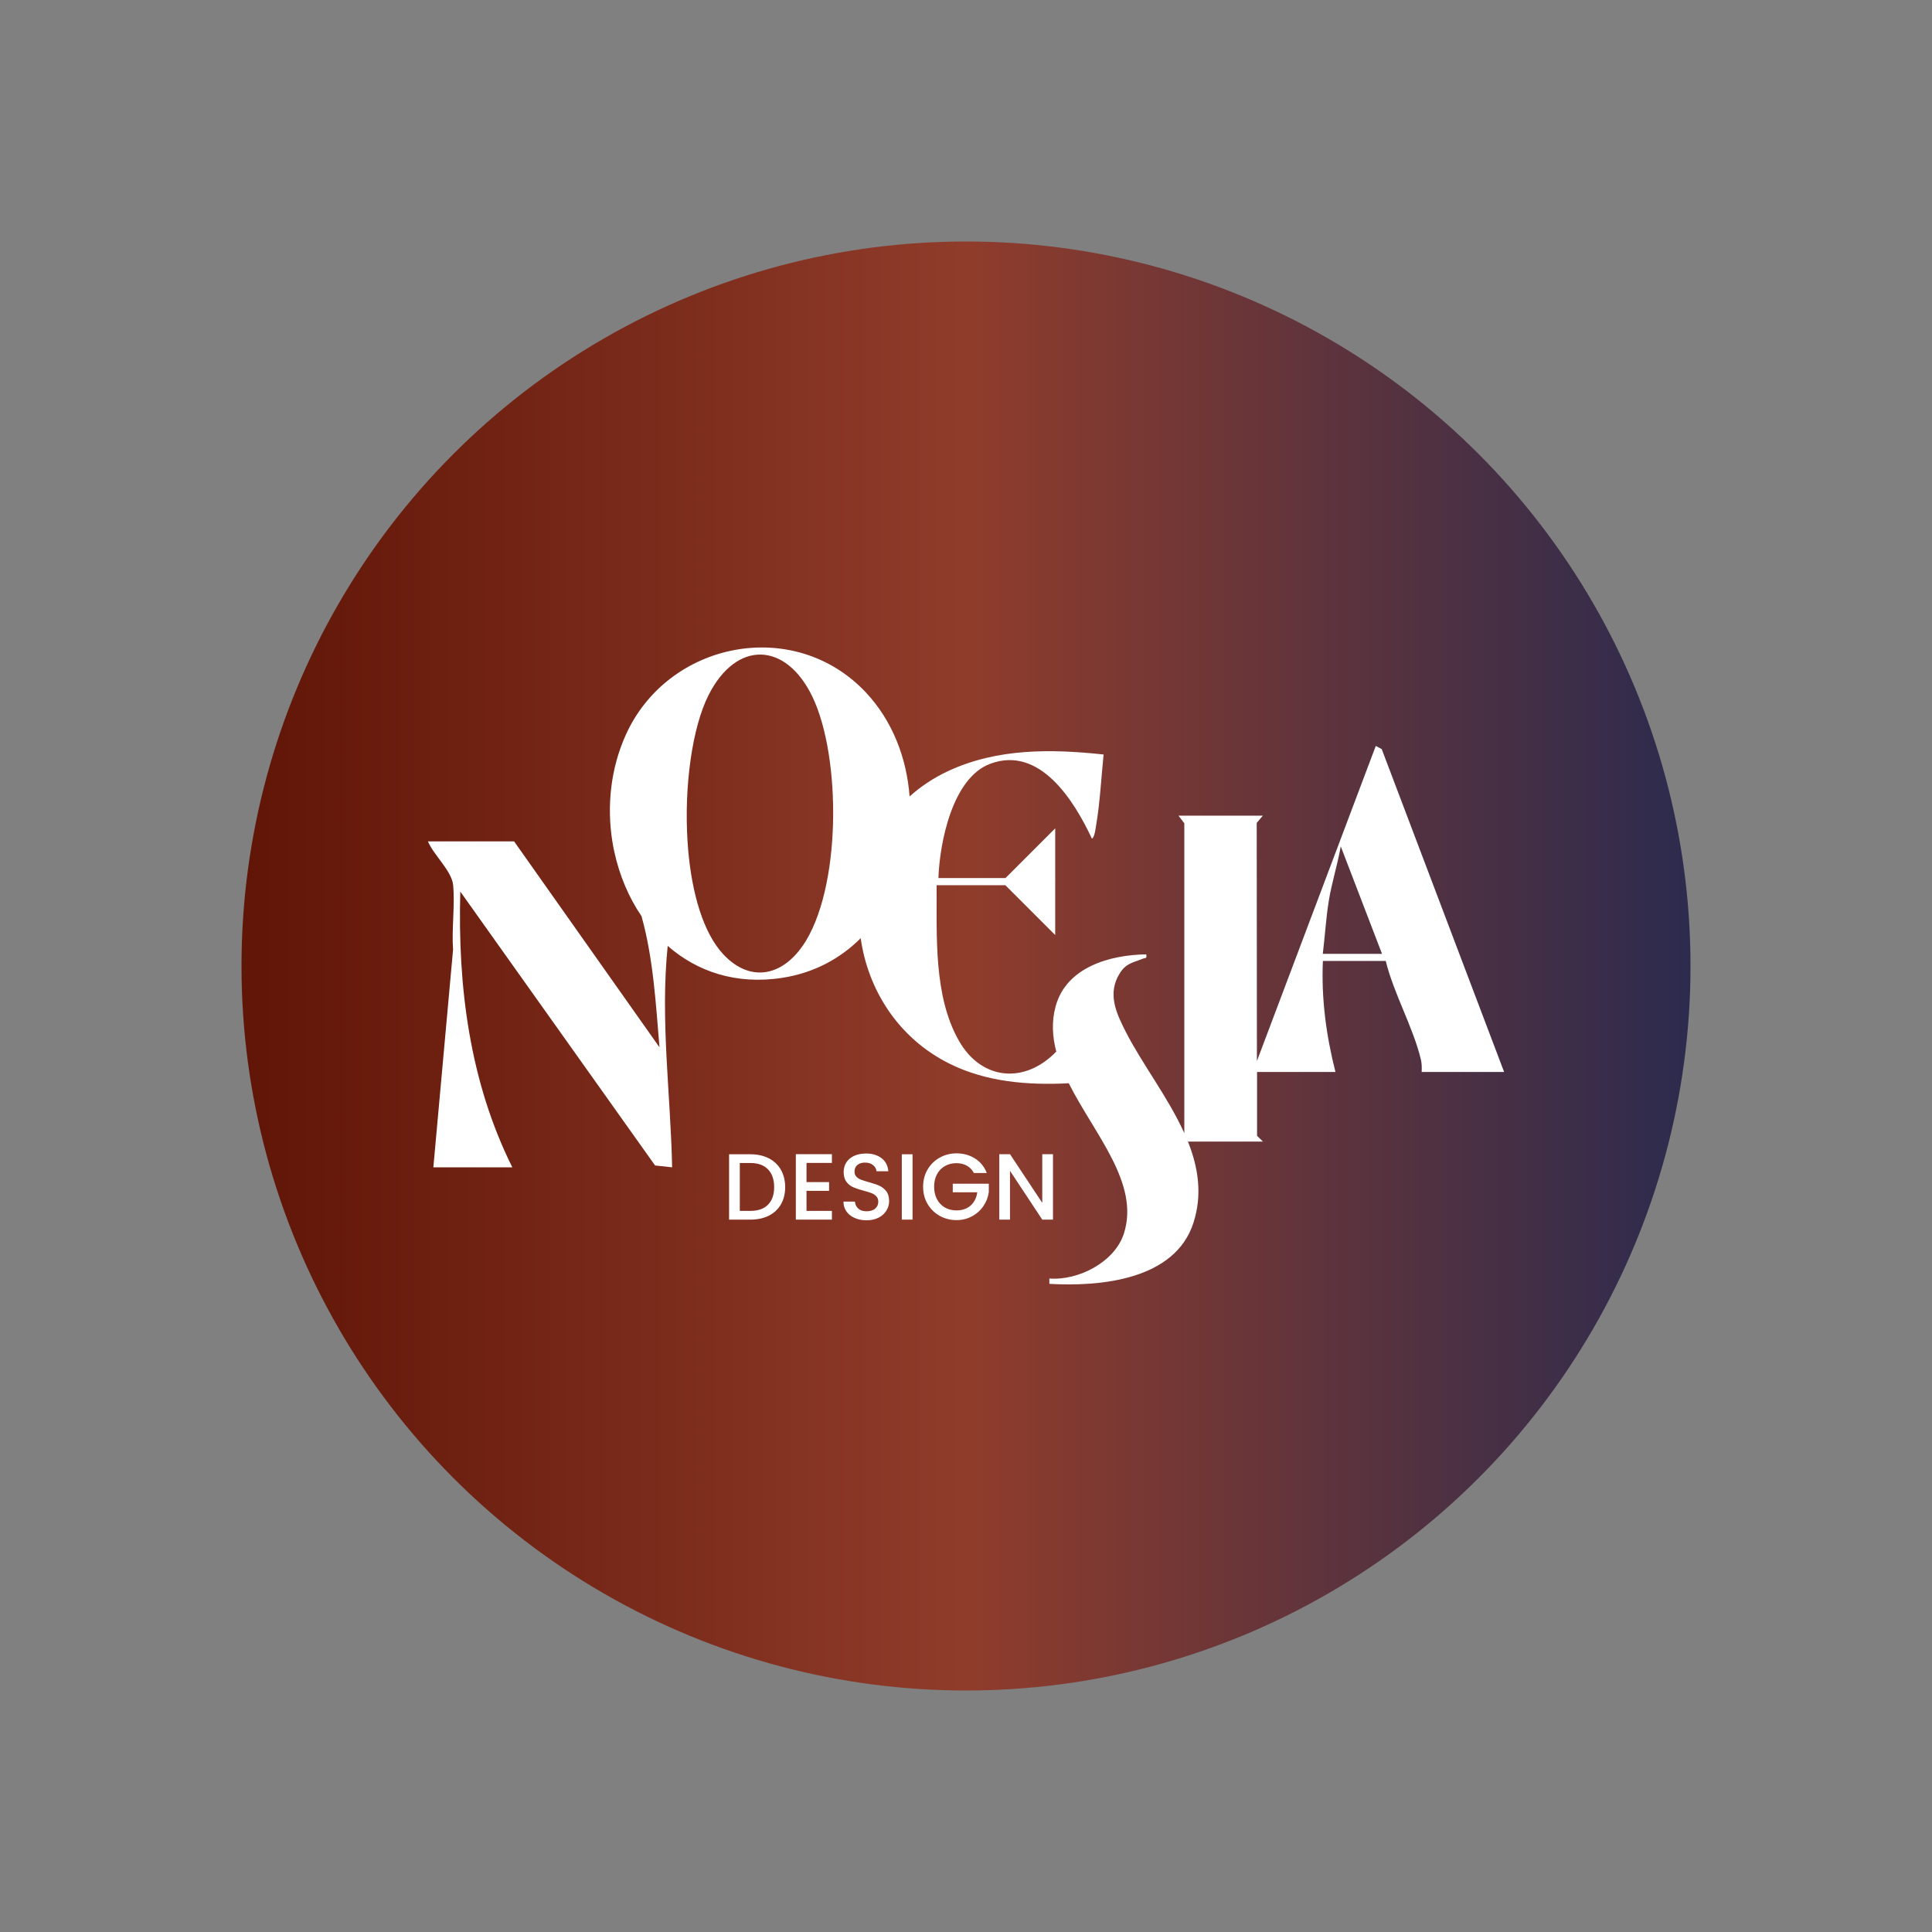 <svg id="Calque_1" data-name="Calque 1" xmlns="http://www.w3.org/2000/svg" xmlns:xlink="http://www.w3.org/1999/xlink" viewBox="0 0 400 400">
  <rect x="0" y="0" width="400" height="400" fill="#808080" stroke="none"/>
  <defs>
    <style>
      .cls-1 {
        fill: #fff;
      }

      .cls-2 {
        fill: url(#Dégradé_sans_nom_16);
      }
    </style>
    <linearGradient id="Dégradé_sans_nom_16" data-name="Dégradé sans nom 16" x1="50" y1="200" x2="350" y2="200" gradientUnits="userSpaceOnUse">
      <stop offset="0" stop-color="#601506"></stop>
      <stop offset=".5" stop-color="#903c2b"></stop>
      <stop offset="1" stop-color="#2c2b4e"></stop>
    </linearGradient>
  </defs>
  <circle class="cls-2" cx="200" cy="200" r="150"></circle>
  <g>
    <path class="cls-1" d="M311.41,221.94l-25.34-66.85-1.23-.65-24.61,65.24h0s0,0,0,0l-.04-49.31,1.27-1.5h-17.47l1.21,1.58v64.16c-3.33-7.39-8.75-14.35-12.16-21.06-1.95-3.83-3.81-7.85-1.23-12,1.35-2.17,2.73-2.21,4.77-3.05.59-.24.91.05.74-.91-7.54.1-16.55,2.66-18.76,10.75-.87,3.18-.68,6.3.13,9.38-.01.01-.03.03-.04.04-6.5,6.7-15.41,5.93-20.09-2.23-5.33-9.3-4.58-21.9-4.64-32.26h14.23l10.32,10.32v-11.31c.02-.15.02-.28,0-.39v-10.39l-10.29,10.29h-13.89c.25-7.38,2.91-20.71,10.68-23.64,10.33-3.9,17.46,7.71,21.1,15.48.56-.24.77-2.17.88-2.83.8-4.7,1.05-9.83,1.54-14.59-10.89-1.17-21.99-1.29-32.1,3.39-3.08,1.43-5.77,3.23-8.07,5.3,0,0,0,0,0,0h0c-.59-7.95-3.55-15.68-9.06-21.55-14.88-15.81-41.05-10.54-49.74,8.89-3.11,6.95-3.9,14.68-2.74,21.96.12.76.26,1.51.43,2.26,1.05,4.79,2.95,9.32,5.61,13.23,2.45,8.78,2.96,18.13,3.72,27.14l-30.1-42.63h-17.84c1.17,2.83,4.94,6.1,5.22,9.07.39,4.22-.33,9.06-.02,13.36l-4.08,45.05h16.35c-8.84-17.74-11.32-37.4-10.77-57.09l40.33,56.71,3.53.38c-.33-15.27-2.48-30.61-.92-45.84,6.04,5.29,14.15,8.11,23.78,6.6,6.57-1.03,11.99-4.01,16.18-8.2,1.48,10.59,7.69,20.64,18.32,25.95,7.66,3.83,16.27,4.52,24.76,4.09,5.29,10.54,14.77,20.72,11.4,31.14-1.91,5.89-9.42,9.75-15.42,9.28v1.11c10.58.6,26.04-.8,29.84-12.68,1.87-5.86.98-11.43-1.15-16.78h15.53l-1.22-1.19v-13.22s16.23,0,16.23,0c-1.91-7.52-2.95-15.2-2.6-22.99h13.01c1.67,6.79,5.65,13.67,7.27,20.37.21.88.21,1.73.17,2.62h17.09ZM166.16,195.85c-4.33,6.25-10.87,7.62-16.38,1.76-4.23-4.51-6.54-12.78-7.31-21.72-.05-.55-.09-1.11-.12-1.66-.74-11.45.97-23.68,4.38-30.38,5.79-11.38,16-10.95,21.46.38,6.04,12.55,6.05,39.96-2.02,51.63ZM273.87,197.47c.45-3.61.65-7.23,1.22-10.83.61-3.85,1.83-7.58,2.5-11.41l8.54,22.25h-12.26Z"></path>
    <g>
      <path class="cls-1" d="M159.16,239.81c1.08.55,1.92,1.34,2.51,2.37.59,1.03.89,2.24.89,3.61s-.3,2.57-.89,3.58c-.59,1.01-1.43,1.79-2.51,2.33-1.08.54-2.35.81-3.79.81h-4.42v-13.53h4.42c1.44,0,2.7.28,3.79.83ZM159.01,249.41c.84-.86,1.27-2.06,1.27-3.62s-.42-2.8-1.27-3.68c-.84-.88-2.06-1.32-3.64-1.32h-2.2v9.91h2.2c1.58,0,2.8-.43,3.64-1.28Z"></path>
      <path class="cls-1" d="M166.98,240.77v3.97h4.67v1.81h-4.67v4.15h5.26v1.81h-7.47v-13.55h7.47v1.81h-5.26Z"></path>
      <path class="cls-1" d="M176.96,252.17c-.73-.32-1.3-.77-1.71-1.35-.42-.58-.62-1.27-.62-2.04h2.37c.05.58.28,1.06.69,1.44.41.38.98.56,1.72.56s1.36-.18,1.79-.55c.43-.37.64-.85.64-1.43,0-.45-.13-.82-.4-1.11-.27-.29-.6-.51-.99-.66-.4-.16-.94-.32-1.64-.51-.88-.23-1.6-.47-2.15-.71-.55-.24-1.02-.61-1.41-1.12-.39-.51-.58-1.18-.58-2.02,0-.78.19-1.46.58-2.04s.93-1.03,1.63-1.34c.7-.31,1.51-.47,2.43-.47,1.31,0,2.38.33,3.22.98.84.66,1.3,1.55,1.39,2.7h-2.45c-.04-.49-.27-.92-.7-1.27-.43-.35-.99-.53-1.69-.53-.64,0-1.16.16-1.56.49-.4.32-.6.79-.6,1.4,0,.42.13.76.38,1.02.25.27.57.48.96.63.39.16.92.32,1.6.51.9.25,1.63.49,2.19.74.56.25,1.04.63,1.44,1.14.4.51.59,1.2.59,2.05,0,.69-.18,1.34-.55,1.95s-.91,1.1-1.62,1.47-1.54.55-2.5.55c-.91,0-1.73-.16-2.45-.48Z"></path>
      <path class="cls-1" d="M188.93,238.98v13.53h-2.22v-13.53h2.22Z"></path>
      <path class="cls-1" d="M201.64,242.87c-.35-.67-.84-1.18-1.46-1.53-.62-.34-1.34-.52-2.16-.52-.9,0-1.69.2-2.39.6s-1.25.97-1.64,1.71c-.4.74-.59,1.6-.59,2.57s.2,1.83.59,2.58c.4.75.94,1.32,1.64,1.72s1.5.6,2.39.6c1.21,0,2.19-.34,2.94-1.01.75-.67,1.21-1.59,1.38-2.74h-5.08v-1.77h7.46v1.73c-.14,1.05-.52,2.02-1.12,2.9-.6.88-1.39,1.59-2.36,2.11-.97.53-2.04.79-3.22.79-1.27,0-2.43-.3-3.48-.89s-1.88-1.41-2.5-2.46-.92-2.24-.92-3.56.31-2.51.92-3.56c.62-1.05,1.45-1.87,2.51-2.46,1.06-.59,2.22-.89,3.47-.89,1.44,0,2.72.35,3.84,1.06,1.12.71,1.94,1.71,2.44,3.01h-2.67Z"></path>
      <path class="cls-1" d="M218.01,252.51h-2.22l-6.68-10.1v10.1h-2.22v-13.55h2.22l6.68,10.08v-10.08h2.22v13.55Z"></path>
    </g>
  </g>
</svg>
